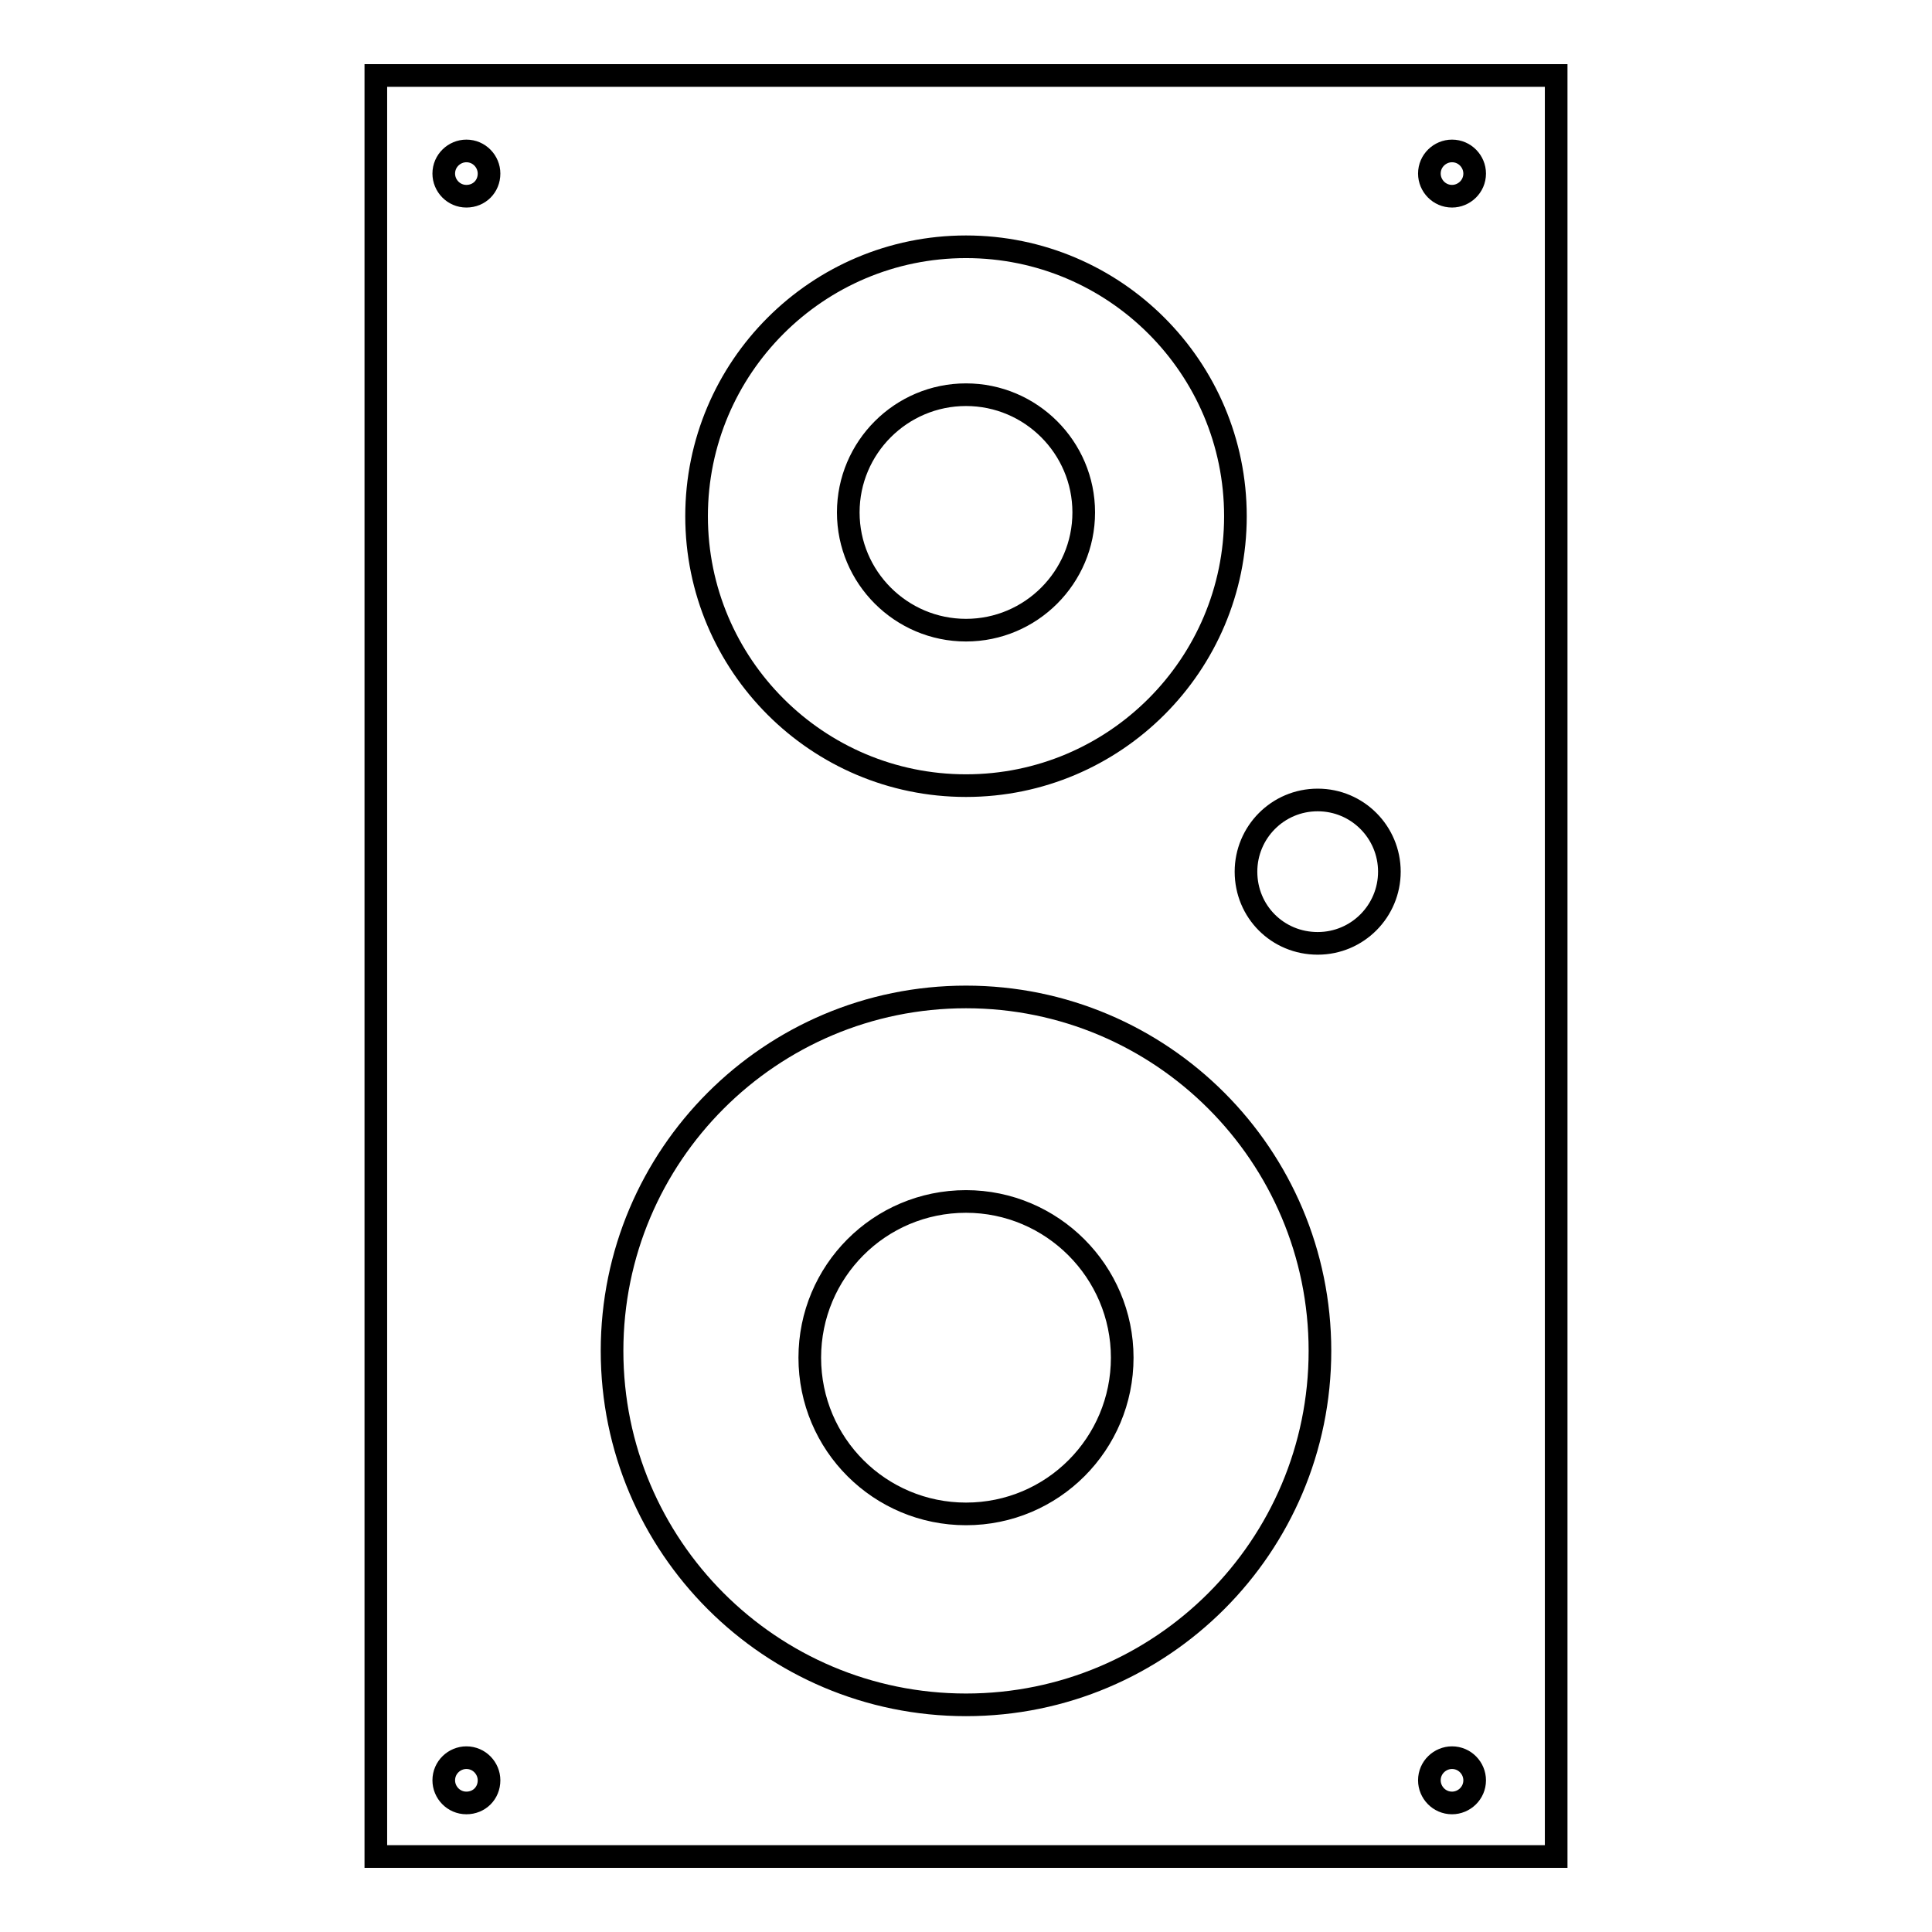 <?xml version="1.0" encoding="utf-8"?>
<!-- Svg Vector Icons : http://www.onlinewebfonts.com/icon -->
<!DOCTYPE svg PUBLIC "-//W3C//DTD SVG 1.1//EN" "http://www.w3.org/Graphics/SVG/1.1/DTD/svg11.dtd">
<svg version="1.1" xmlns="http://www.w3.org/2000/svg" xmlns:xlink="http://www.w3.org/1999/xlink" x="0px" y="0px" viewBox="0 0 256 256" enable-background="new 0 0 256 256" xml:space="preserve">
<g><g><g><g id="Layer_7_1_"><path stroke-width="3" fill-opacity="0" stroke="#000000"  d="M148.7,179.9c0,11.4-9.2,20.7-20.7,20.7c-11.4,0-20.7-9.2-20.7-20.7c0-11.4,9.2-20.7,20.7-20.7C139.4,159.2,148.7,168.5,148.7,179.9z M128,83.5c8.6,0,15.6-7,15.6-15.6c0-8.6-7-15.6-15.6-15.6c-8.6,0-15.6,7-15.6,15.6C112.4,76.5,119.4,83.5,128,83.5z M206.2,10v236H49.8V10H206.2z M92.3,68.4c0,19.7,16,35.7,35.7,35.7c19.7,0,35.7-16,35.7-35.7c0-19.7-16-35.7-35.7-35.7S92.3,48.7,92.3,68.4z M64.8,235.9c0-1.6-1.3-3-3-3c-1.6,0-3,1.3-3,3c0,1.6,1.3,3,3,3S64.8,237.6,64.8,235.9z M64.8,23c0-1.6-1.3-3-3-3c-1.6,0-3,1.3-3,3c0,1.6,1.3,3,3,3S64.8,24.7,64.8,23z M174.9,179c0-25.9-21-46.9-46.9-46.9c-25.9,0-46.9,21-46.9,46.9c0,25.9,21,46.9,46.9,46.9C153.9,225.9,174.9,204.9,174.9,179z M184.1,115.5c0-5.2-4.2-9.5-9.5-9.5c-5.3,0-9.5,4.3-9.5,9.5c0,5.3,4.2,9.5,9.5,9.5C179.9,125,184.1,120.7,184.1,115.5z M195.4,235.9c0-1.6-1.3-3-3-3c-1.6,0-3,1.3-3,3c0,1.6,1.3,3,3,3C194,238.9,195.4,237.6,195.4,235.9z M195.4,23c0-1.6-1.3-3-3-3c-1.6,0-3,1.3-3,3c0,1.6,1.3,3,3,3C194,26,195.4,24.7,195.4,23z"/></g></g><g></g><g></g><g></g><g></g><g></g><g></g><g></g><g></g><g></g><g></g><g></g><g></g><g></g><g></g><g></g></g></g>
</svg>